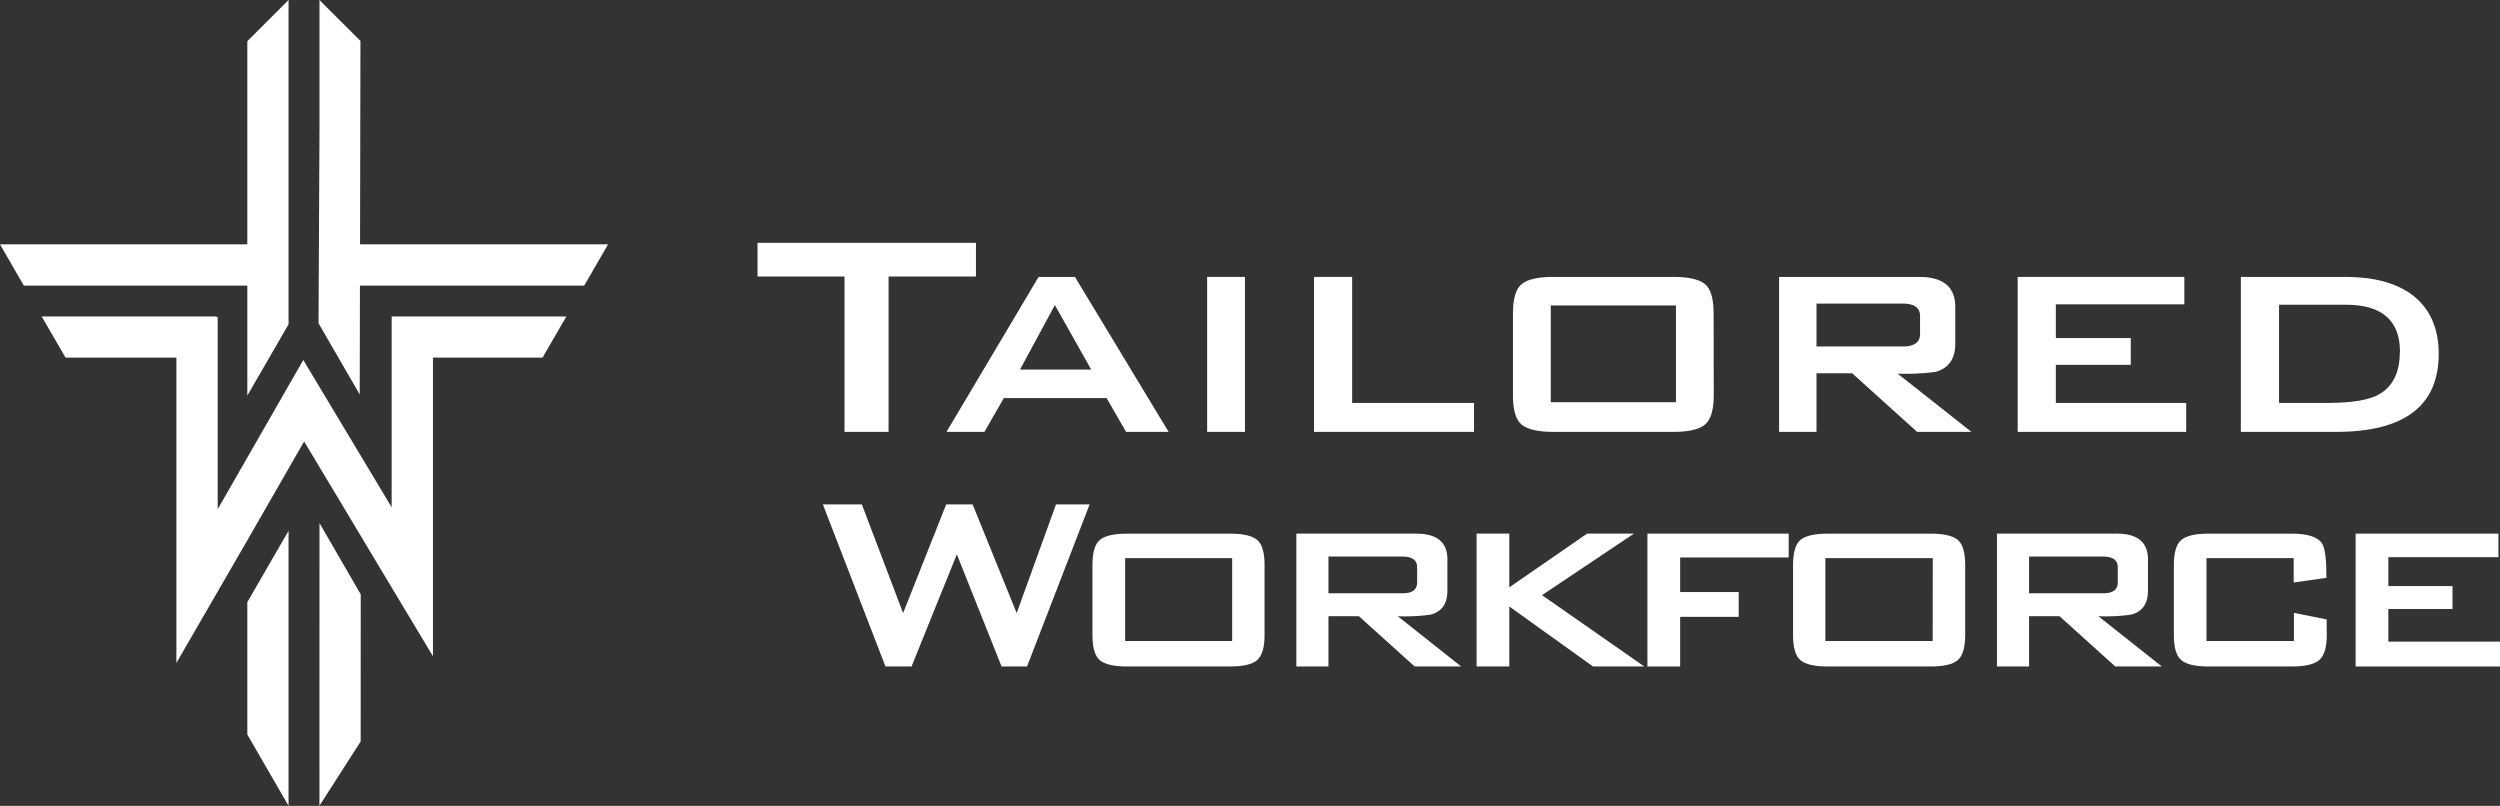 <?xml version="1.0" encoding="UTF-8"?> <svg xmlns="http://www.w3.org/2000/svg" viewBox="0 0 443.75 143.04"><rect x="0" y="0" width="443.75" height="143.04" fill="#333333" stroke="none"/><defs><style>.cls-1{fill:#fff;}</style></defs><g id="Layer_2" data-name="Layer 2"><g id="Layer_1-2" data-name="Layer 1"><polygon class="cls-1" points="418.12 94.72 418.12 118.3 443.75 118.3 443.75 113.89 423.93 113.89 423.93 108.1 435.32 108.1 435.32 104.03 423.93 104.03 423.93 98.9 443.47 98.9 443.47 94.72 418.12 94.72"></polygon><path class="cls-1" d="M413,112.72c0,2.23-.45,3.72-1.37,4.47s-2.52,1.11-4.83,1.11H392q-3.46,0-4.8-1.11c-.9-.75-1.34-2.24-1.34-4.47V100.29c0-2.23.44-3.72,1.34-4.46s2.49-1.11,4.8-1.11h14.74q4.43,0,5.47,1.84.74,1.22.73,6l-5.81.83V99.07H391.65v14.71h15.52v-5l5.81,1.17Z"></path><path class="cls-1" d="M375.9,103.41v-2.73c0-1.26-.87-1.89-2.62-1.89H360.16v6.52h13.12c1.75,0,2.62-.63,2.62-1.9m7.82,14.89h-8.26l-9.89-8.92h-5.41v8.92h-5.7V94.72h21.28q5.52,0,5.52,4.57v5.57c0,2.31-1,3.72-3,4.24a32.31,32.31,0,0,1-5.8.28Z"></path><path class="cls-1" d="M343.07,99.07H324v14.71h19.05Zm5.75,13.65c0,2.23-.45,3.72-1.34,4.47s-2.5,1.11-4.81,1.11H324.41c-2.3,0-3.9-.36-4.8-1.09s-1.34-2.22-1.34-4.49V100.29c0-2.26.45-3.76,1.34-4.48s2.5-1.09,4.8-1.09h18.26c2.31,0,3.92.36,4.81,1.09s1.34,2.22,1.34,4.48Z"></path><polygon class="cls-1" points="317.49 98.95 298.23 98.95 298.23 105.09 308.62 105.09 308.62 109.49 298.23 109.49 298.23 118.3 292.42 118.3 292.42 94.72 317.49 94.72 317.49 98.95"></polygon><polygon class="cls-1" points="291.86 118.3 282.76 118.3 267.9 107.65 267.9 118.3 262.1 118.3 262.1 94.72 267.9 94.72 267.9 104.25 281.7 94.72 290.02 94.72 273.71 105.64 291.86 118.3"></polygon><path class="cls-1" d="M251.54,103.41v-2.73c0-1.26-.87-1.89-2.62-1.89H235.8v6.52h13.12c1.75,0,2.62-.63,2.62-1.9m7.82,14.89H251.1l-9.89-8.92H235.8v8.92h-5.7V94.72h21.28c3.68,0,5.53,1.52,5.53,4.57v5.57q0,3.47-3,4.24a32.54,32.54,0,0,1-5.81.28Z"></path><path class="cls-1" d="M218.71,99.07h-19v14.71h19Zm5.75,13.65c0,2.23-.45,3.72-1.34,4.47s-2.49,1.11-4.8,1.11H200.06c-2.31,0-3.91-.36-4.81-1.09s-1.34-2.22-1.34-4.49V100.29c0-2.26.45-3.76,1.34-4.48s2.5-1.09,4.81-1.09h18.26c2.31,0,3.91.36,4.8,1.09s1.34,2.22,1.34,4.48Z"></path><polygon class="cls-1" points="193.41 89.53 182.3 118.3 177.78 118.3 169.84 98.4 161.8 118.3 157.17 118.3 146.06 89.53 152.98 89.53 160.3 108.82 167.95 89.53 172.64 89.53 180.46 108.82 187.44 89.53 193.41 89.53"></polygon><path class="cls-1" d="M426,62.48q0-8.38-9.58-8.39H404.53V71.52h8.66c4.13,0,7.1-.48,8.93-1.43,2.56-1.39,3.85-3.92,3.85-7.61m6.9.32q0,13.86-18.24,13.86H397.75V49.15h18.57q7.37,0,11.66,3.05,4.89,3.59,4.89,10.6"></path><polygon class="cls-1" points="388.05 76.66 358.14 76.66 358.14 49.15 387.72 49.15 387.72 54.02 364.91 54.02 364.91 60.01 378.21 60.01 378.21 64.76 364.91 64.76 364.91 71.52 388.05 71.52 388.05 76.66"></polygon><path class="cls-1" d="M340.81,59.29V56.11q0-2.22-3.06-2.22H322.43V61.5h15.32c2,0,3.06-.73,3.06-2.21m9.12,17.37h-9.64L328.75,66.25h-6.32V76.66h-6.64V49.15h24.82c4.3,0,6.45,1.77,6.45,5.33V61q0,4-3.45,5a39.38,39.38,0,0,1-6.78.32Z"></path><path class="cls-1" d="M297.48,54.22H275.26V71.39h22.22Zm6.71,15.94q0,3.9-1.56,5.2c-1.05.86-2.91,1.3-5.61,1.3h-21.3c-2.7,0-4.56-.43-5.61-1.27s-1.56-2.59-1.56-5.23V55.65q0-4,1.56-5.24c1.05-.84,2.91-1.26,5.61-1.26H297c2.7,0,4.56.42,5.61,1.26s1.56,2.6,1.56,5.24Z"></path><polygon class="cls-1" points="261.64 76.66 233.24 76.66 233.24 49.15 240.01 49.15 240.01 71.52 261.64 71.52 261.64 76.66"></polygon><rect class="cls-1" x="214.27" y="49.15" width="6.71" height="27.51"></rect><path class="cls-1" d="M193.69,65.6l-6.45-11.45L181.05,65.6Zm13.74,11.06h-7.55l-3.46-6H178.18l-3.45,6H168l16.35-27.51h6.45Z"></path><polygon class="cls-1" points="173.23 49.08 157.72 49.08 157.72 76.66 149.9 76.66 149.9 49.08 134.46 49.08 134.46 43.1 173.23 43.1 173.23 49.08"></polygon><polygon class="cls-1" points="7.4 56.17 19.07 56.17 38.41 56.17 38.41 56.25 38.64 56.25 38.64 90.38 39.83 88.31 53.84 63.89 54.53 65.06 66.09 84.32 69.52 90.04 69.52 56.22 69.52 56.17 98.14 56.17 100.53 56.17 96.3 63.48 76.85 63.48 76.85 102.25 76.85 116.48 69.52 104.28 59.81 88.07 53.98 78.36 46.18 91.94 43.87 95.96 31.31 117.67 31.31 103.14 31.31 63.48 12.74 63.48 11.63 63.48 7.4 56.17"></polygon><polygon class="cls-1" points="56.71 0 56.71 19.44 56.71 22.97 56.54 57.38 63.85 70.02 63.89 50.69 95.27 50.69 103.7 50.69 104.76 48.86 107.93 43.37 101.6 43.37 63.91 43.37 63.98 7.26 58.33 1.63 56.71 0"></polygon><polygon class="cls-1" points="51.22 0 49.59 1.63 43.98 7.23 43.9 7.31 43.9 8.15 43.9 43.37 6.33 43.37 0 43.37 3.17 48.86 4.23 50.69 12.66 50.69 16.2 50.69 43.9 50.69 43.9 70.22 50.88 58.15 51.22 57.56 51.22 50.69 51.22 43.37 51.22 0"></polygon><polygon class="cls-1" points="56.71 94.47 56.71 98.01 56.7 143.02 64.02 131.61 64.03 105.5 56.71 92.84 56.71 94.47"></polygon><polygon class="cls-1" points="43.9 106.88 43.9 130.38 51.22 143.04 51.22 94.22 43.9 106.88"></polygon></g></g></svg> 